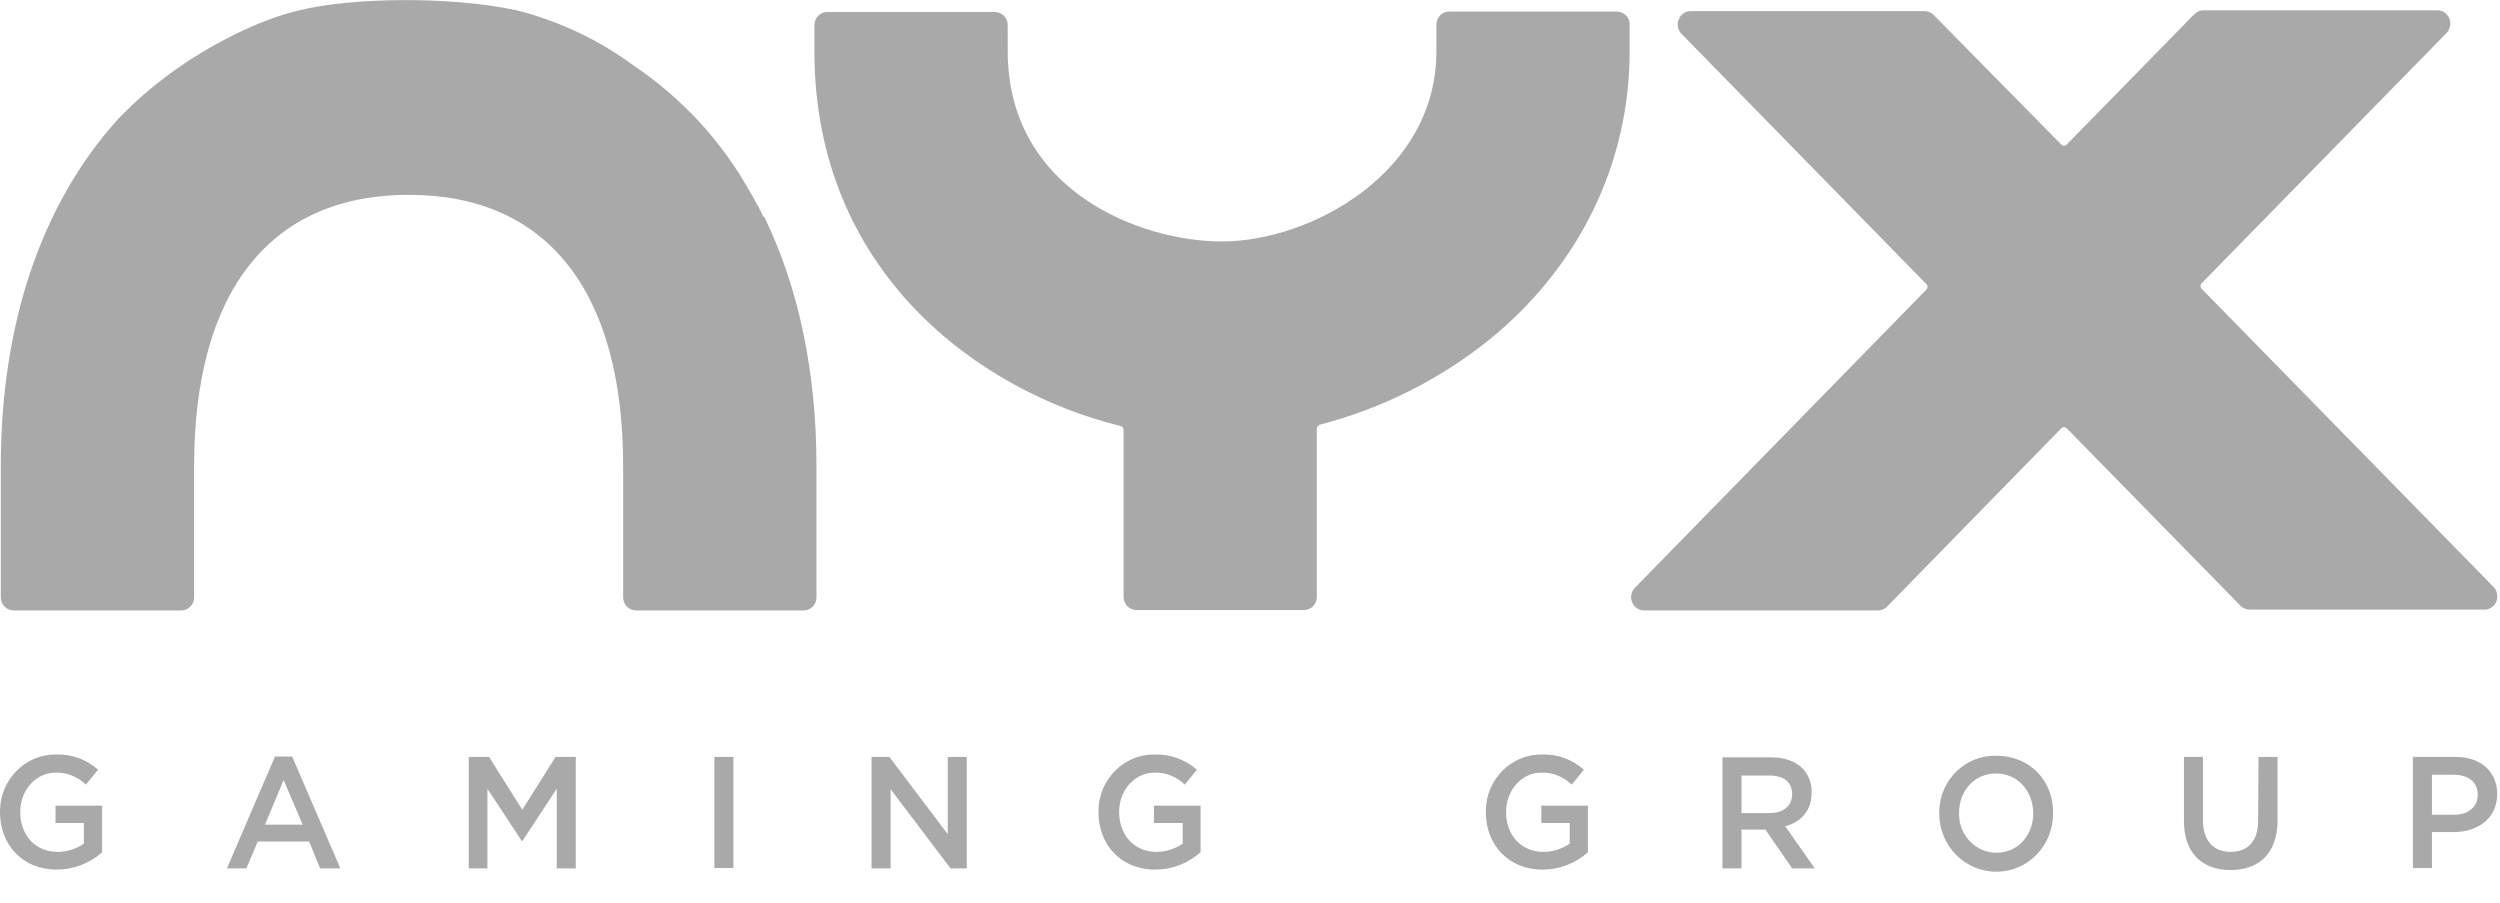 <?xml version="1.0" encoding="UTF-8"?>
<svg width="72px" height="26px" viewBox="0 0 72 26" version="1.1" xmlns="http://www.w3.org/2000/svg" xmlns:xlink="http://www.w3.org/1999/xlink">
    <!-- Generator: Sketch 50.2 (55047) - http://www.bohemiancoding.com/sketch -->
    <title>nyx-gaming-group</title>
    <desc>Created with Sketch.</desc>
    <defs></defs>
    <g id="Page-1" stroke="none" stroke-width="1" fill="none" fill-rule="evenodd">
        <g id="nyx-gaming-group" fill="#a9a9a9" fill-rule="nonzero">
            <path d="M21.985,6.241 L21.845,5.955 C21.833,5.943 21.833,5.932 21.822,5.92 C21.81,5.908 21.798,5.884 21.787,5.86 C21.74,5.777 21.705,5.706 21.658,5.622 C21.647,5.611 21.647,5.599 21.635,5.587 C21.215,4.826 20.701,4.113 20.106,3.471 C19.546,2.877 18.928,2.342 18.251,1.89 C17.306,1.189 16.244,0.678 15.112,0.357 C15.088,0.345 14.902,0.309 14.878,0.297 C12.953,-0.119 10.106,-0.071 8.624,0.297 C7.725,0.499 6.523,1.034 5.38,1.783 C5.368,1.795 5.356,1.795 5.345,1.807 C4.633,2.282 3.968,2.829 3.384,3.447 C1.19,5.884 0.023,9.331 0.023,13.432 L0.023,17.2 C0.023,17.414 0.187,17.581 0.397,17.581 L5.216,17.581 C5.426,17.581 5.59,17.414 5.59,17.2 L5.59,13.432 C5.59,8.392 7.783,5.611 11.774,5.611 C15.765,5.611 17.947,8.392 17.947,13.432 L17.947,17.2 C17.947,17.414 18.111,17.581 18.321,17.581 L23.14,17.581 C23.35,17.581 23.514,17.414 23.514,17.2 L23.514,13.432 C23.514,10.71 23,8.285 22.02,6.264 C21.997,6.241 21.985,6.241 21.985,6.241 Z M41.741,0.333 C41.531,0.333 41.368,0.499 41.368,0.713 L41.368,1.474 C41.368,5.004 37.715,6.954 35.195,6.954 C32.803,6.954 29.022,5.468 29.022,1.474 L29.022,0.725 C29.022,0.511 28.858,0.345 28.648,0.345 L23.829,0.345 C23.619,0.345 23.455,0.511 23.455,0.725 L23.455,1.474 C23.455,7.845 28.205,11.269 32.266,12.267 C32.324,12.279 32.359,12.327 32.359,12.386 L32.359,17.188 C32.359,17.402 32.523,17.569 32.733,17.569 L37.552,17.569 C37.762,17.569 37.925,17.402 37.925,17.188 L37.925,12.35 C37.925,12.303 37.96,12.255 38.007,12.232 C39.793,11.768 41.461,10.936 42.908,9.771 C45.511,7.643 46.934,4.683 46.934,1.462 L46.934,0.701 C46.934,0.499 46.771,0.333 46.561,0.333 C46.561,0.333 46.561,0.333 46.561,0.333 L41.741,0.333 Z M1.61,23.702 L2.416,23.702 L2.416,24.297 C2.194,24.451 1.925,24.534 1.657,24.534 C1.015,24.534 0.583,24.047 0.583,23.393 L0.583,23.381 C0.583,22.763 1.027,22.252 1.599,22.252 C1.925,22.24 2.241,22.371 2.474,22.597 L2.824,22.169 C2.497,21.872 2.065,21.717 1.622,21.729 C0.735,21.717 0.012,22.442 0,23.346 C0,23.358 0,23.369 0,23.381 L0,23.393 C0,24.32 0.642,25.045 1.634,25.045 C2.112,25.045 2.579,24.867 2.941,24.546 L2.941,23.203 L1.599,23.203 L1.599,23.702 L1.61,23.702 Z M7.924,21.777 L6.535,25.01 L7.095,25.01 L7.422,24.237 L8.904,24.237 L9.219,25.01 L9.802,25.01 L8.414,21.788 L7.924,21.788 L7.924,21.777 Z M7.632,23.75 L8.169,22.466 L8.717,23.75 L7.632,23.75 Z M15.042,23.322 L14.085,21.8 L13.501,21.8 L13.501,25.01 L14.038,25.01 L14.038,22.716 L15.03,24.225 L15.042,24.225 L16.034,22.716 L16.034,25.01 L16.582,25.01 L16.582,21.8 L15.999,21.8 L15.042,23.322 Z M20.573,21.8 L21.122,21.8 L21.122,24.998 L20.573,24.998 L20.573,21.8 Z M27.295,24.023 L25.614,21.8 L25.101,21.8 L25.101,25.01 L25.649,25.01 L25.649,22.728 L27.376,25.01 L27.843,25.01 L27.843,21.8 L27.295,21.8 L27.295,24.023 Z M33.258,23.702 L34.063,23.702 L34.063,24.297 C33.841,24.451 33.573,24.534 33.304,24.534 C32.663,24.534 32.231,24.047 32.231,23.393 L32.231,23.381 C32.231,22.763 32.674,22.252 33.246,22.252 C33.573,22.24 33.888,22.371 34.121,22.597 L34.471,22.169 C34.133,21.872 33.701,21.717 33.258,21.729 C32.371,21.717 31.647,22.442 31.636,23.346 C31.636,23.358 31.636,23.369 31.636,23.381 L31.636,23.393 C31.636,24.32 32.277,25.045 33.269,25.045 C33.748,25.045 34.215,24.867 34.576,24.546 L34.576,23.203 L33.234,23.203 L33.234,23.702 L33.258,23.702 Z M44.402,23.702 L45.207,23.702 L45.207,24.297 C44.985,24.451 44.717,24.534 44.449,24.534 C43.807,24.534 43.375,24.047 43.375,23.393 L43.375,23.381 C43.375,22.763 43.818,22.252 44.39,22.252 C44.717,22.24 45.032,22.371 45.265,22.597 L45.616,22.169 C45.289,21.872 44.857,21.717 44.414,21.729 C43.527,21.717 42.803,22.442 42.792,23.346 C42.792,23.358 42.792,23.369 42.792,23.381 L42.792,23.393 C42.792,24.32 43.433,25.045 44.425,25.045 C44.904,25.045 45.371,24.867 45.732,24.546 L45.732,23.203 L44.39,23.203 L44.39,23.702 L44.402,23.702 Z M52.174,22.835 C52.185,22.573 52.092,22.323 51.917,22.133 C51.719,21.931 51.404,21.812 51.007,21.812 L49.606,21.812 L49.606,25.01 L50.155,25.01 L50.155,23.892 L50.843,23.892 L51.614,25.01 L52.267,25.01 L51.415,23.797 C51.859,23.678 52.174,23.358 52.174,22.835 Z M50.155,23.405 L50.155,22.335 L50.96,22.335 C51.369,22.335 51.614,22.525 51.614,22.87 L51.614,22.882 C51.614,23.203 51.357,23.417 50.972,23.417 L50.155,23.417 L50.155,23.405 Z M57.495,21.765 C56.608,21.741 55.873,22.454 55.85,23.358 C55.85,23.381 55.85,23.405 55.85,23.417 L55.85,23.429 C55.85,24.356 56.585,25.105 57.495,25.105 C58.405,25.105 59.129,24.356 59.129,23.429 L59.129,23.417 C59.14,22.49 58.464,21.765 57.495,21.765 Z M58.557,23.429 C58.557,24.047 58.125,24.558 57.495,24.558 C56.9,24.558 56.421,24.059 56.421,23.453 C56.421,23.441 56.421,23.429 56.421,23.417 L56.421,23.405 C56.421,22.787 56.853,22.276 57.483,22.276 C58.113,22.276 58.557,22.787 58.557,23.429 Z M65.033,23.643 C65.033,24.237 64.73,24.534 64.24,24.534 C63.75,24.534 63.446,24.213 63.446,23.619 L63.446,21.8 L62.898,21.8 L62.898,23.643 C62.898,24.57 63.423,25.057 64.24,25.057 C65.057,25.057 65.594,24.582 65.594,23.619 L65.594,21.8 L65.045,21.8 L65.033,23.643 Z M70.728,21.8 L69.491,21.8 L69.491,24.998 L70.04,24.998 L70.04,23.964 L70.658,23.964 C71.347,23.964 71.918,23.583 71.918,22.87 L71.918,22.858 C71.918,22.24 71.463,21.8 70.728,21.8 Z M71.358,22.894 C71.358,23.227 71.101,23.465 70.681,23.465 L70.04,23.465 L70.04,22.312 L70.681,22.312 C71.09,22.323 71.358,22.514 71.358,22.894 Z M71.557,17.557 C71.708,17.557 71.837,17.462 71.895,17.319 C71.953,17.176 71.918,17.01 71.813,16.903 L63.411,8.321 C63.365,8.273 63.365,8.202 63.411,8.154 L70.46,0.951 C70.565,0.844 70.6,0.678 70.541,0.535 C70.483,0.392 70.355,0.297 70.203,0.297 L63.458,0.297 C63.365,0.297 63.271,0.333 63.201,0.404 L59.525,4.16 C59.479,4.208 59.409,4.208 59.362,4.16 L55.686,0.428 C55.616,0.357 55.523,0.321 55.429,0.321 L48.685,0.321 C48.533,0.321 48.405,0.416 48.346,0.559 C48.288,0.701 48.323,0.868 48.428,0.975 L55.476,8.178 C55.523,8.226 55.523,8.297 55.476,8.345 L47.086,16.927 C46.981,17.034 46.946,17.2 47.004,17.343 C47.063,17.485 47.191,17.581 47.343,17.581 L54.088,17.581 C54.181,17.581 54.274,17.545 54.344,17.474 L59.362,12.338 C59.409,12.291 59.479,12.291 59.525,12.338 L64.555,17.474 C64.625,17.533 64.718,17.557 64.812,17.557 L71.557,17.557 Z" id="Shape"></path>
        </g>
    </g>
</svg>